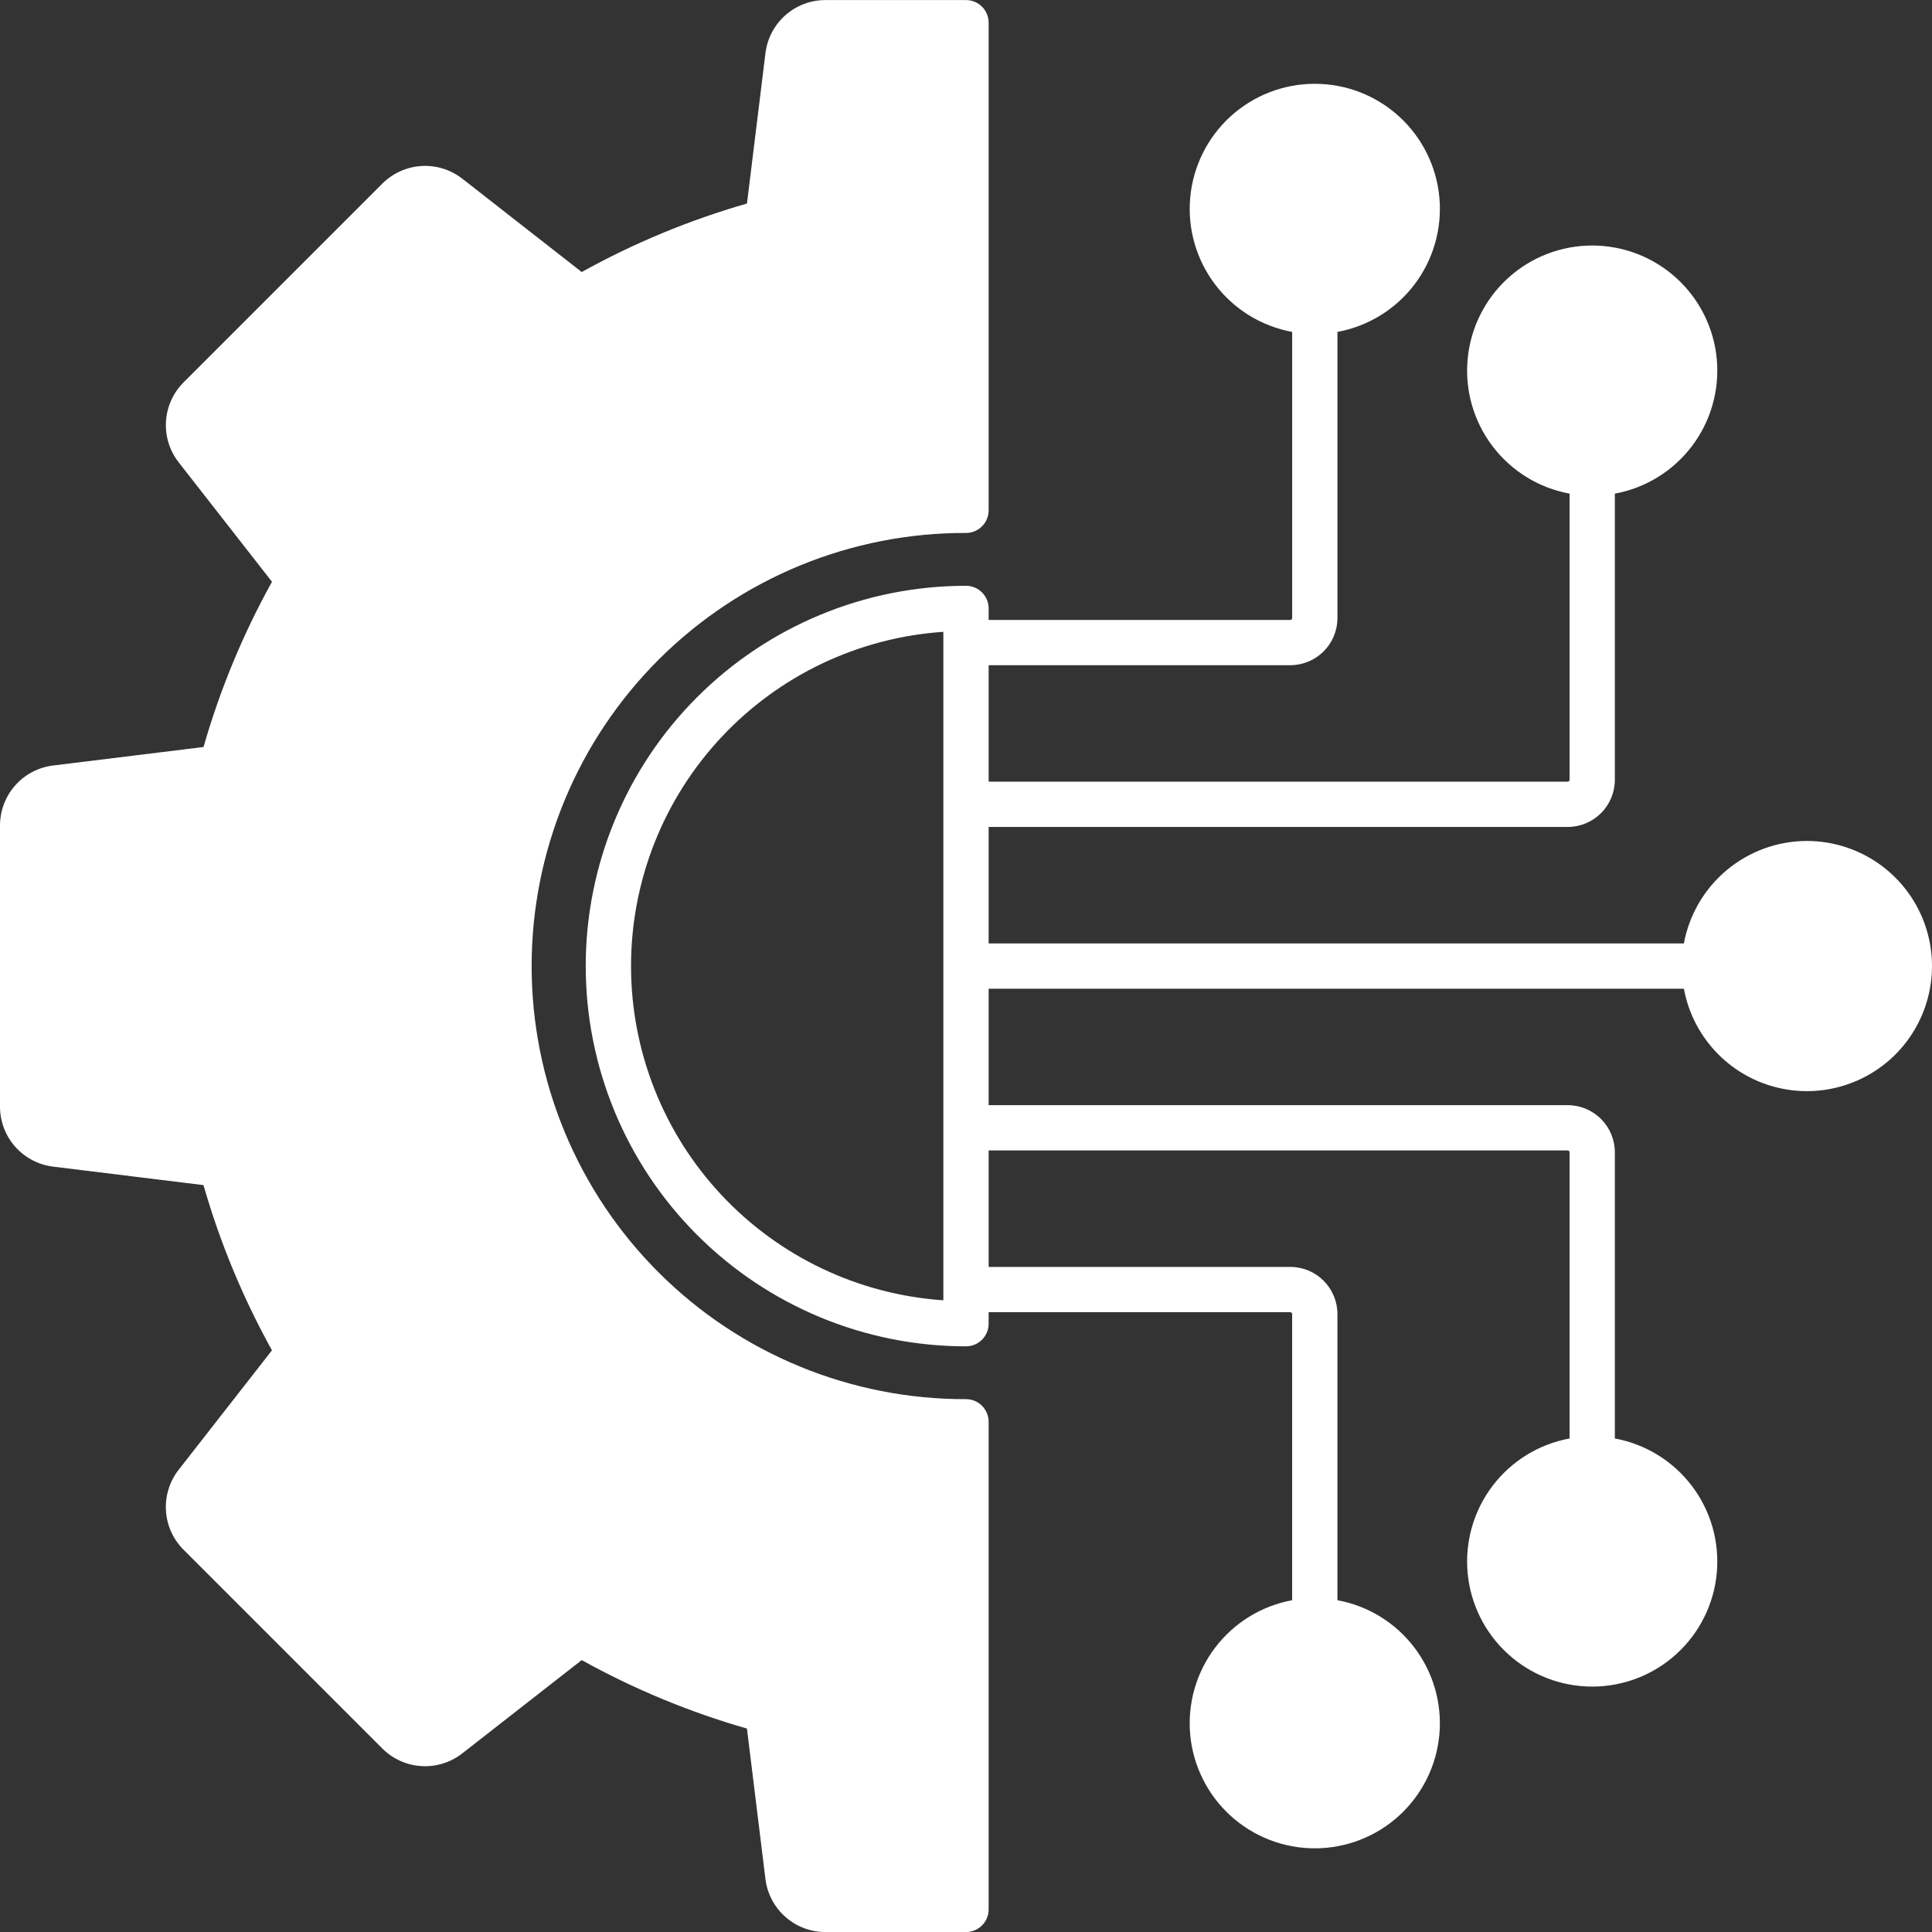 <svg width="100" height="100" viewBox="0 0 100 100" fill="none" xmlns="http://www.w3.org/2000/svg">
<rect x="0" y="0" width="100" height="100" fill="#333333" stroke="none"/>
<g clip-path="url(#clip0_2629_348)">
<path fill-rule="evenodd" clip-rule="evenodd" d="M48.828 67.303C44.443 67.005 40.334 65.053 37.333 61.842C34.331 58.63 32.662 54.398 32.662 50.003C32.662 45.607 34.331 41.376 37.333 38.164C40.334 34.952 44.443 33 48.828 32.703V67.303ZM93.525 43.528C92.012 43.53 90.547 44.062 89.384 45.03C88.221 45.999 87.433 47.343 87.158 48.831H51.172V42.803H81.147C81.793 42.802 82.412 42.545 82.869 42.089C83.326 41.632 83.583 41.013 83.584 40.366V25.551C85.173 25.258 86.595 24.383 87.571 23.096C88.548 21.809 89.007 20.203 88.861 18.594C88.714 16.986 87.971 15.49 86.778 14.401C85.585 13.312 84.028 12.708 82.412 12.708C80.797 12.708 79.24 13.312 78.047 14.401C76.854 15.49 76.111 16.986 75.964 18.594C75.817 20.203 76.277 21.809 77.254 23.096C78.23 24.383 79.652 25.258 81.241 25.551V40.366C81.24 40.391 81.23 40.414 81.212 40.431C81.195 40.449 81.172 40.459 81.147 40.459H51.172V34.431H66.788C67.434 34.43 68.054 34.173 68.511 33.716C68.968 33.259 69.225 32.64 69.226 31.994V17.18C70.814 16.887 72.236 16.012 73.213 14.725C74.189 13.438 74.648 11.832 74.502 10.223C74.355 8.615 73.612 7.119 72.419 6.03C71.226 4.941 69.669 4.337 68.054 4.337C66.438 4.337 64.881 4.941 63.688 6.03C62.495 7.119 61.752 8.615 61.606 10.223C61.459 11.832 61.919 13.438 62.895 14.725C63.871 16.012 65.293 16.887 66.882 17.18V31.994C66.881 32.018 66.871 32.042 66.854 32.059C66.837 32.077 66.813 32.087 66.788 32.087H51.172V31.492C51.172 31.182 51.048 30.884 50.829 30.664C50.609 30.444 50.311 30.32 50 30.32C44.78 30.32 39.773 32.394 36.082 36.086C32.391 39.777 30.317 44.783 30.317 50.003C30.317 55.224 32.391 60.23 36.082 63.921C39.773 67.612 44.78 69.686 50 69.686C50.311 69.686 50.609 69.563 50.829 69.343C51.048 69.123 51.172 68.825 51.172 68.514V67.918H66.788C66.813 67.919 66.836 67.929 66.853 67.947C66.871 67.964 66.881 67.987 66.881 68.012V82.827C65.293 83.119 63.871 83.995 62.895 85.282C61.918 86.569 61.459 88.174 61.605 89.783C61.752 91.392 62.495 92.887 63.688 93.977C64.881 95.066 66.438 95.669 68.053 95.669C69.669 95.669 71.226 95.066 72.419 93.977C73.612 92.887 74.355 91.392 74.501 89.783C74.648 88.174 74.188 86.569 73.212 85.282C72.236 83.995 70.814 83.119 69.225 82.827V68.012C69.224 67.366 68.967 66.746 68.51 66.29C68.053 65.833 67.434 65.576 66.788 65.575H51.172V59.546H81.147C81.171 59.547 81.195 59.557 81.212 59.575C81.23 59.592 81.24 59.616 81.24 59.64V74.455C79.652 74.747 78.23 75.623 77.253 76.91C76.277 78.197 75.817 79.803 75.964 81.412C76.111 83.02 76.853 84.516 78.047 85.605C79.24 86.695 80.797 87.298 82.412 87.298C84.028 87.298 85.585 86.695 86.778 85.605C87.971 84.516 88.714 83.02 88.861 81.412C89.007 79.803 88.548 78.197 87.571 76.91C86.595 75.623 85.173 74.747 83.584 74.455V59.64C83.584 58.994 83.326 58.374 82.869 57.918C82.412 57.461 81.793 57.204 81.147 57.203H51.172V51.175H87.158C87.381 52.385 87.944 53.507 88.781 54.408C89.618 55.31 90.695 55.954 91.885 56.266C93.076 56.578 94.33 56.544 95.502 56.168C96.673 55.793 97.714 55.091 98.501 54.146C99.288 53.2 99.79 52.05 99.947 50.83C100.104 49.609 99.91 48.369 99.388 47.255C98.866 46.141 98.037 45.199 96.999 44.539C95.961 43.879 94.756 43.528 93.525 43.528H93.525ZM2.744 60.384L10.532 61.341C11.386 64.317 12.575 67.186 14.077 69.893L9.245 76.078C8.776 76.68 8.543 77.431 8.59 78.193C8.636 78.954 8.959 79.672 9.498 80.211L19.791 90.504C20.331 91.043 21.048 91.366 21.809 91.413C22.571 91.46 23.323 91.227 23.924 90.758L30.11 85.926C32.817 87.428 35.686 88.617 38.662 89.47L39.619 97.259C39.713 98.016 40.08 98.712 40.651 99.218C41.222 99.723 41.958 100.002 42.721 100.003H50C50.311 100.003 50.609 99.879 50.828 99.66C51.048 99.44 51.172 99.142 51.172 98.832V73.592C51.172 73.281 51.048 72.983 50.829 72.763C50.609 72.543 50.311 72.42 50 72.42C47.051 72.428 44.129 71.855 41.401 70.732C38.674 69.61 36.195 67.96 34.106 65.877C32.017 63.795 30.36 61.321 29.23 58.597C28.099 55.873 27.517 52.952 27.517 50.003C27.517 47.053 28.099 44.133 29.23 41.409C30.36 38.685 32.017 36.211 34.106 34.128C36.195 32.046 38.674 30.396 41.401 29.273C44.129 28.151 47.051 27.577 50 27.586C50.311 27.586 50.609 27.462 50.829 27.243C51.048 27.023 51.172 26.725 51.172 26.414V1.175C51.172 0.864 51.048 0.566 50.829 0.346C50.609 0.126 50.311 0.003 50 0.003H42.721C41.958 0.004 41.222 0.283 40.651 0.788C40.08 1.294 39.713 1.991 39.62 2.748L38.663 10.535C35.687 11.389 32.818 12.578 30.11 14.08L23.926 9.247C23.324 8.779 22.572 8.546 21.811 8.593C21.05 8.64 20.332 8.963 19.792 9.501L9.499 19.794C8.961 20.334 8.638 21.052 8.591 21.813C8.545 22.574 8.778 23.326 9.246 23.927L14.078 30.113C12.576 32.82 11.387 35.69 10.534 38.665L2.745 39.623C1.988 39.716 1.291 40.082 0.786 40.654C0.28 41.225 0.001 41.961 0 42.724L0 57.282C0.001 58.044 0.28 58.78 0.785 59.352C1.29 59.923 1.987 60.29 2.744 60.384V60.384Z" fill="white"/>
</g>
<defs>
<clipPath id="clip0_2629_348">
<rect width="100" height="100" fill="white"/>
</clipPath>
</defs>
</svg>
